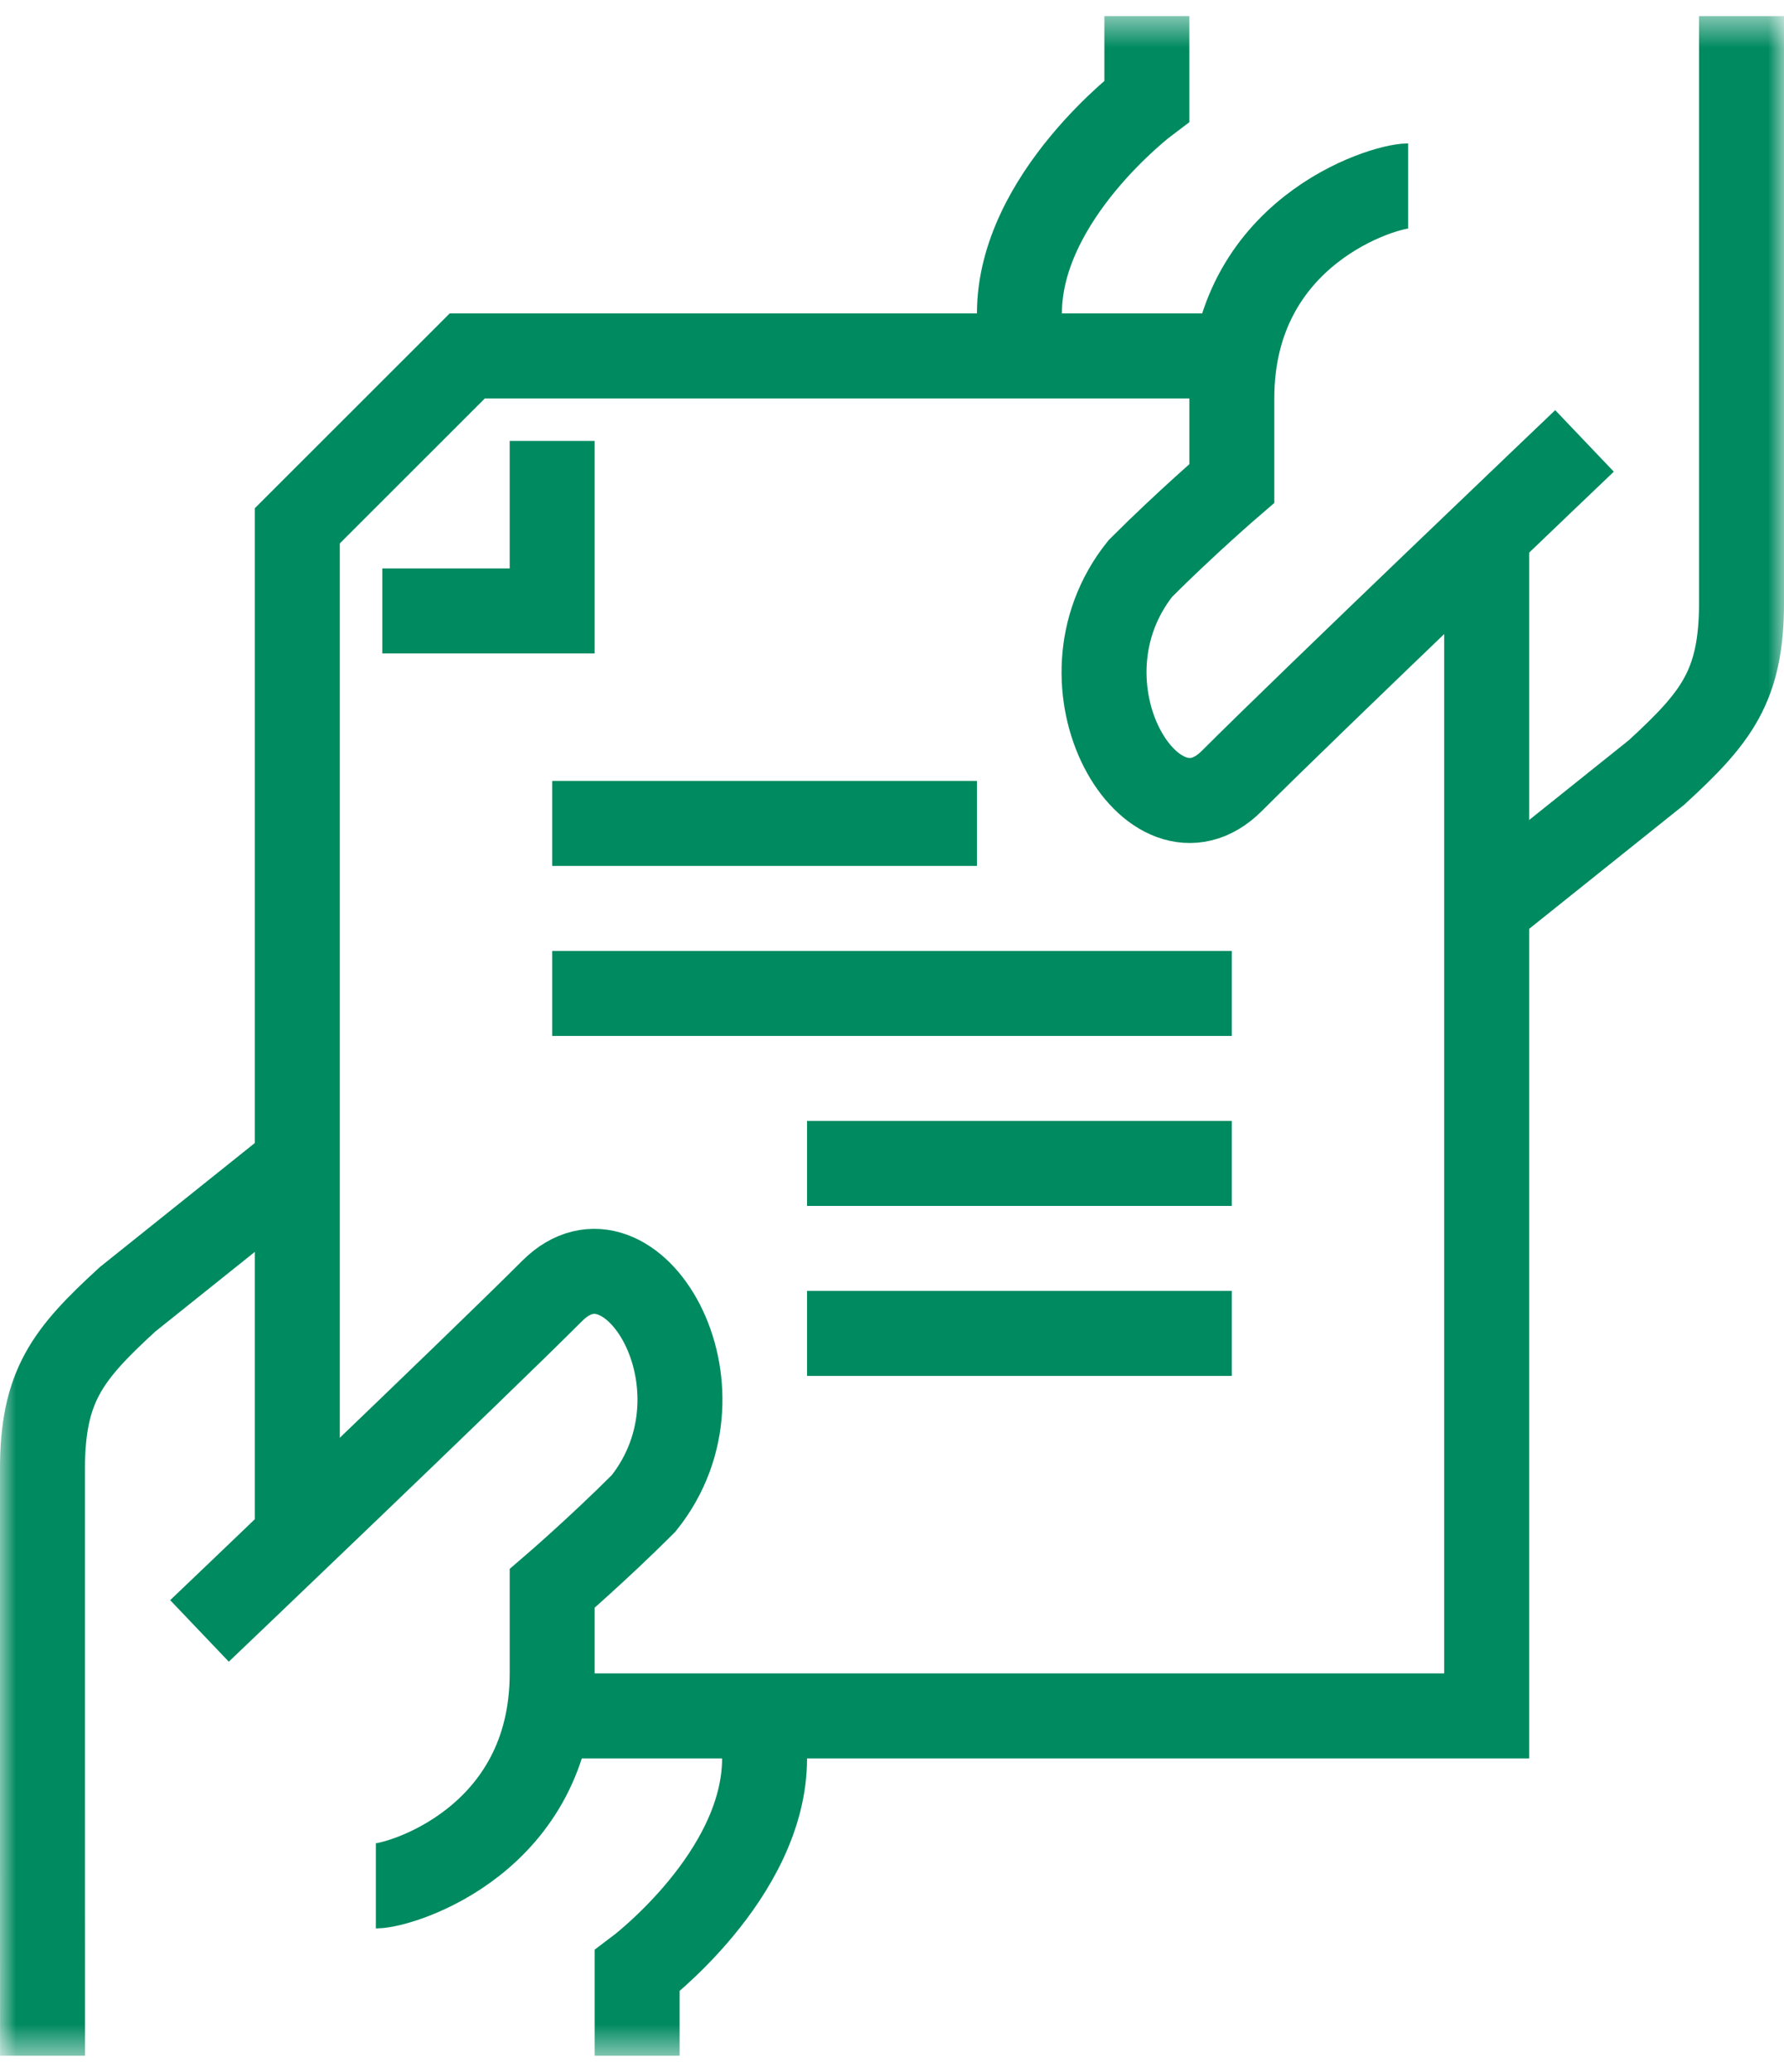 <svg width="56" height="65" viewBox="0 0 56 65" fill="none" xmlns="http://www.w3.org/2000/svg">
<g clip-path="url(#clip0_290_1908)">
<mask id="mask0_290_1908" style="mask-type:luminance" maskUnits="userSpaceOnUse" x="0" y="0" width="56" height="65">
<path d="M0 0.5H56V64.5H0V0.5Z" fill="white"/>
</mask>
<g mask="url(#mask0_290_1908)">
<path d="M20 64.5V61.833C20 61.833 24 58.833 24 55.167V53.833" stroke="#008A60" stroke-width="2.667" stroke-miterlimit="10"/>
<path d="M9.333 36.5L4 40.767C2.115 42.496 1.333 43.481 1.333 46.1V56.219L1.335 64.5" stroke="#008A60" stroke-width="2.667" stroke-miterlimit="10"/>
<path d="M6.262 51.167C6.262 51.167 14.877 42.956 17.333 40.5C19.789 38.044 23.13 43.507 20.202 47.167C18.764 48.604 17.333 49.833 17.333 49.833V52.5C17.333 57.728 12.582 59.167 11.798 59.167" stroke="#008A60" stroke-width="2.667" stroke-miterlimit="10"/>
<path d="M36 0.5V3.167C36 3.167 32 6.167 32 9.833V11.167" stroke="#008A60" stroke-width="2.667" stroke-miterlimit="10"/>
<path d="M46.667 28.5L52 24.233C53.885 22.504 54.667 21.519 54.667 18.9V8.781V0.5" stroke="#008A60" stroke-width="2.667" stroke-miterlimit="10"/>
<path d="M49.738 13.833C49.738 13.833 41.123 22.044 38.667 24.5C36.211 26.956 32.87 21.493 35.798 17.833C37.236 16.396 38.667 15.167 38.667 15.167V12.5C38.667 7.272 43.418 5.833 44.202 5.833" stroke="#008A60" stroke-width="2.667" stroke-miterlimit="10"/>
<path d="M9.333 48.5V16.496L14.667 11.167H38.667" stroke="#008A60" stroke-width="2.667" stroke-miterlimit="10"/>
<path d="M46.667 16.5V53.833H17.333" stroke="#008A60" stroke-width="2.667" stroke-miterlimit="10"/>
<path d="M17.333 25.833H30.667" stroke="#008A60" stroke-width="2.667" stroke-miterlimit="10"/>
<path d="M17.333 31.167H38.667" stroke="#008A60" stroke-width="2.667" stroke-miterlimit="10"/>
<path d="M25.333 36.5H38.667" stroke="#008A60" stroke-width="2.667" stroke-miterlimit="10"/>
<path d="M25.333 41.833H38.667" stroke="#008A60" stroke-width="2.667" stroke-miterlimit="10"/>
<path d="M17.333 13.833V19.167H12" stroke="#008A60" stroke-width="2.667" stroke-miterlimit="10"/>
</g>
</g>
<defs>
<clipPath id="clip0_290_1908">
<rect width="56" height="64" fill="white" transform="translate(0 0.5)"/>
</clipPath>
</defs>
</svg>
